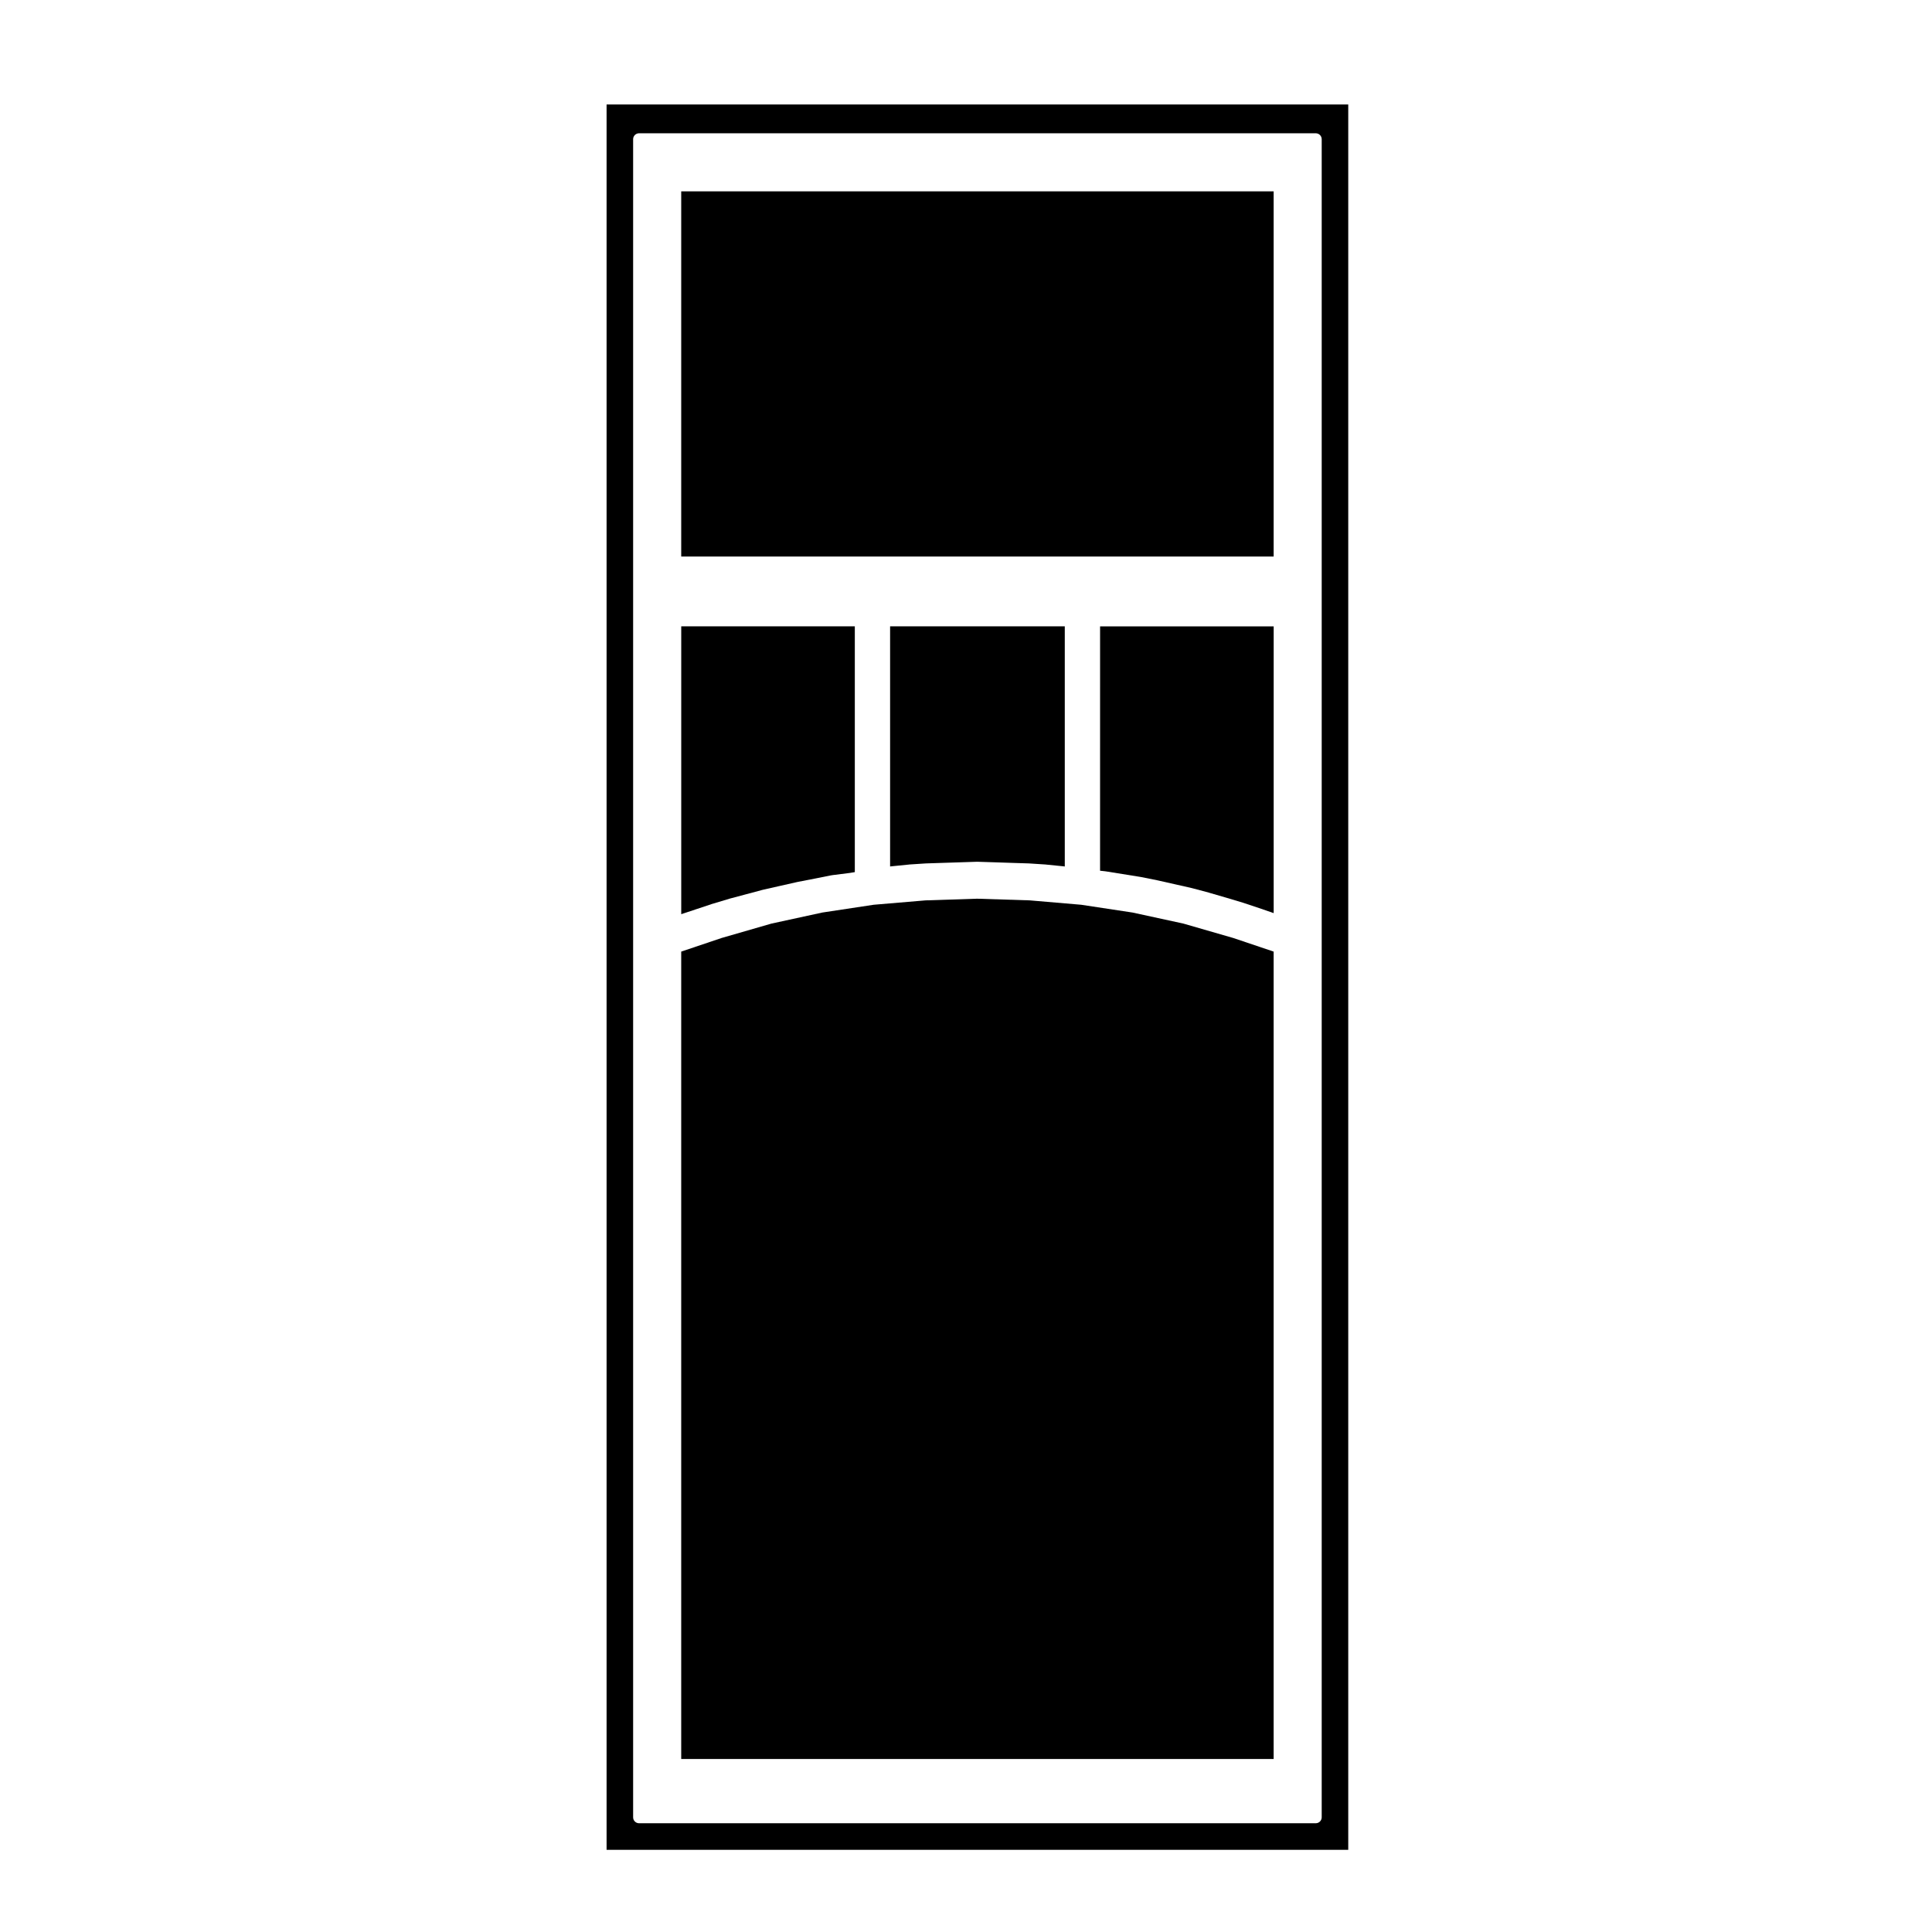 <?xml version="1.0" encoding="UTF-8"?>
<!-- Uploaded to: ICON Repo, www.iconrepo.com, Generator: ICON Repo Mixer Tools -->
<svg fill="#000000" width="800px" height="800px" version="1.1" viewBox="144 144 512 512" xmlns="http://www.w3.org/2000/svg">
 <g>
  <path d="m501.3 171.69h-196.55v462.53h196.55v-462.53zm-7.035 453.92c0 0.871-0.707 1.57-1.57 1.57h-179.34c-0.871 0-1.57-0.707-1.57-1.57v-444.72c0-0.871 0.707-1.57 1.57-1.57h179.34c0.871 0 1.57 0.707 1.57 1.57z"/>
  <path d="m435.53 374.75 1.395 0.152 0.047 0.016 0.039-0.004 9.148 1.469 0.027 0.012 0.035-0.004 4.426 0.887 0.016 0.012 0.023-0.008 4.574 1.031 4.574 1.035 0.023 0.02 0.039-0.004 4.43 1.184 0.012 0.012h0.02l4.578 1.328 0.008 0.004h0.008l4.426 1.328 0.008 0.016 0.031-0.004 4.43 1.477 0.008 0.004h0.012l3.668 1.27v-75.988h-46.004z"/>
  <path d="m380.36 373.57 4.426-0.445 0.035 0.004 0.027-0.02 4.574-0.297 0.027 0.016 0.023-0.016 4.43-0.145 4.574-0.148 4.43-0.145 0.023 0.016 0.027-0.016h0.051l4.574 0.145 4.426 0.148 4.574 0.145 0.027 0.016 0.023-0.016 4.574 0.297 0.031 0.02 0.035-0.004 4.43 0.445 0.016 0.008 0.031-0.008 0.426 0.059v-63.641h-46.293v63.641l0.426-0.059 0.031 0.008z"/>
  <path d="m332.79 383.52 0.031 0.004 0.012-0.008 4.426-1.332 0.031 0.004 0.02-0.023 4.43-1.18 4.422-1.184 0.043 0.004 0.023-0.02 4.574-1.031 4.582-1.035 0.02 0.012 0.023-0.02 4.582-0.887 4.41-0.879 0.062 0.016 0.051-0.031 4.699-0.594 1.301-0.215v-65.133h-46v76.281l3.832-1.273z"/>
  <path d="m457.61 388.76-13.473-2.926-13.605-2.062-13.633-1.164-13.945-0.441-13.664 0.441-13.758 1.164-13.621 2.062-13.465 2.926-13.215 3.816-10.703 3.609v213.97h157v-213.97l-10.703-3.609z"/>
  <path d="m324.53 194.71h157v96.777h-157z"/>
 </g>
</svg>